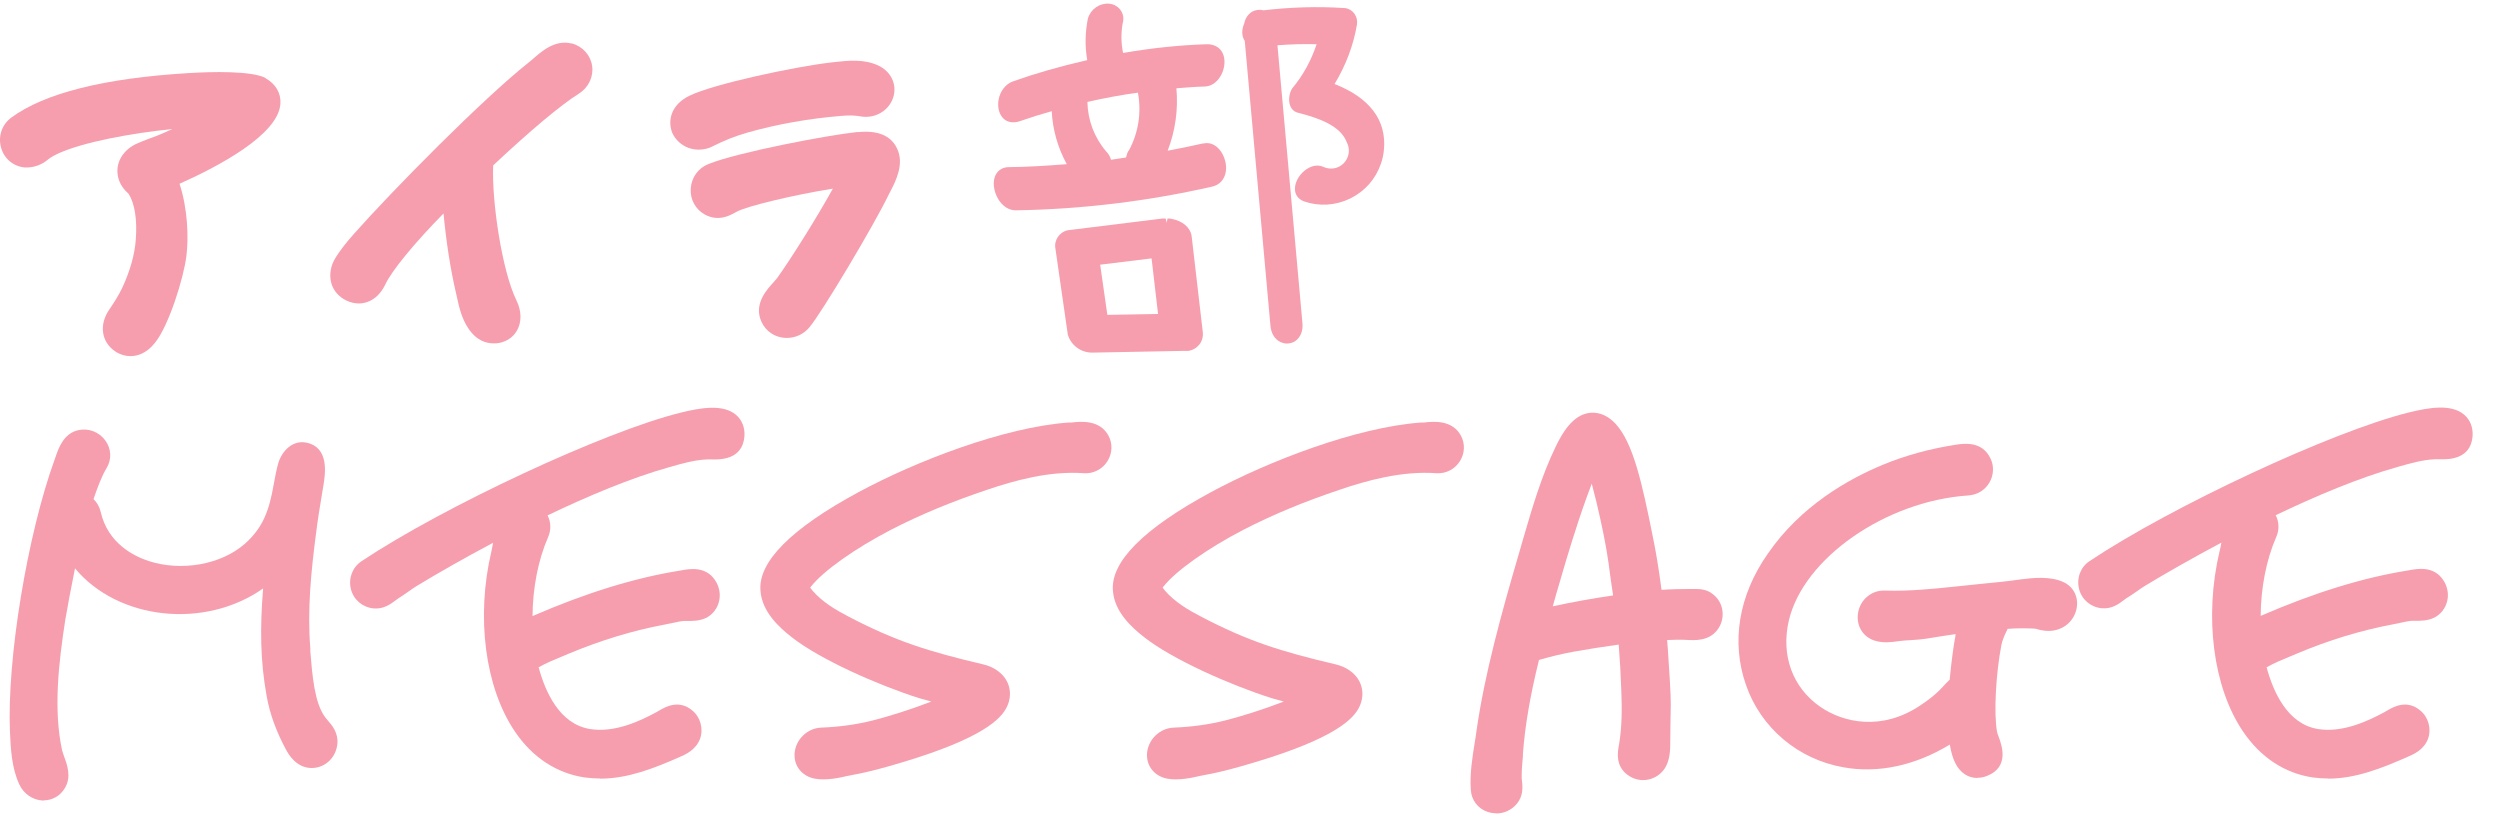 <?xml version="1.0" encoding="UTF-8"?>
<svg id="_レイヤー_2" data-name="レイヤー 2" xmlns="http://www.w3.org/2000/svg" xmlns:xlink="http://www.w3.org/1999/xlink" viewBox="0 0 143 47">
  <defs>
    <style>
      .cls-1 {
        clip-path: url(#clippath);
      }

      .cls-2 {
        fill: none;
      }

      .cls-2, .cls-3 {
        stroke-width: 0px;
      }

      .cls-3 {
        fill: #f69ead;
      }
    </style>
    <clipPath id="clippath">
      <rect class="cls-2" x="0" width="143" height="47"/>
    </clipPath>
  </defs>
  <g id="_レイヤー_1-2" data-name="レイヤー 1">
    <g class="cls-1">
      <g>
        <path class="cls-3" d="m2.52,45.79s-.05,0-.08,0c-.57-.03-1.08-.38-1.33-.91-.45-.95-.5-2.1-.54-3.02-.18-4.14.99-11.26,2.56-15.59l.05-.14c.17-.5.46-1.33,1.28-1.52.59-.14,1.2.09,1.56.58.35.47.38,1.08.08,1.58-.27.44-.53,1.12-.75,1.78.2.19.34.44.41.73.41,1.8,1.89,2.53,2.74,2.81,1.88.61,4.14.21,5.5-.98,1.05-.93,1.4-1.92,1.66-3.42.08-.42.15-.84.27-1.24.23-.7.84-1.29,1.6-1.13,1.32.28,1.08,1.78.96,2.51l-.03.17c-.15.9-.29,1.74-.39,2.57-.27,2.08-.5,4.3-.32,6.51v.18c.11,1.32.23,2.96.86,3.78.04.05.09.11.13.16.25.28.61.71.56,1.33h0c-.07.8-.7,1.4-1.47,1.4-.89,0-1.34-.8-1.48-1.07-.54-1-.91-2.01-1.09-3-.38-2.08-.39-3.96-.21-6.2-3.34,2.35-8.3,1.81-10.76-1.15-.23,1.13-.42,2.16-.55,2.91-.39,2.51-.69,5.17-.19,7.49.03.12.08.24.12.37.17.46.43,1.16.04,1.8-.26.44-.71.7-1.21.7Z"/>
        <path class="cls-3" d="m34.33,44.53c-.29,0-.59-.02-.89-.06-1.61-.24-2.99-1.15-3.99-2.63-1.71-2.52-2.23-6.56-1.34-10.31.03-.15.06-.3.09-.46,0,0,0-.01,0-.02-1.7.9-3.21,1.77-4.35,2.46-.16.1-.33.21-.49.33-.19.14-.39.27-.58.39-.04.03-.09.07-.15.11-.28.21-.69.52-1.28.46-.63-.07-1.13-.5-1.28-1.11-.15-.62.09-1.24.61-1.59,4.7-3.13,13.9-7.42,18.23-8.49,1.17-.29,2.45-.51,3.19.12.35.3.52.74.48,1.25h0c-.12,1.34-1.43,1.31-1.86,1.3-.1,0-.19,0-.28,0-.72.03-1.41.23-2.15.44-2.21.62-4.65,1.65-6.97,2.76.19.37.22.82.03,1.25-.57,1.3-.88,2.92-.89,4.51,3.09-1.34,5.86-2.19,8.43-2.6l.11-.02c.44-.08,1.35-.24,1.89.55.25.36.34.81.24,1.22-.09.4-.35.74-.71.94-.41.2-.8.19-1.13.19-.07,0-.13,0-.19,0-.21.02-.43.07-.66.12-.15.03-.3.06-.44.09-1.82.34-3.64.9-5.42,1.64l-.38.16c-.49.2-.95.39-1.39.64.37,1.38,1.18,3.24,2.93,3.53,1.4.23,2.84-.44,3.8-.96l.14-.08c.37-.22,1.14-.67,1.92-.02.47.39.65,1.06.44,1.63-.25.63-.81.88-1.18,1.04-1.46.64-2.95,1.23-4.53,1.23Z"/>
        <path class="cls-3" d="m47.09,44.58c-.16,0-.33-.01-.48-.04-.74-.14-1.21-.73-1.16-1.45.06-.79.73-1.44,1.52-1.47,1.01-.04,2-.17,2.95-.41.88-.22,2.22-.64,3.35-1.08-.28-.08-.53-.15-.71-.2-2.33-.74-5.66-2.21-7.27-3.48-.72-.56-1.7-1.45-1.79-2.65-.15-1.65,1.74-3.56,5.61-5.65,3.32-1.79,8.32-3.71,12-3.98h.17c.57-.07,1.64-.16,2.13.76.24.45.22,1.01-.07,1.46-.29.46-.81.71-1.32.68h0c-1.99-.15-4,.42-5.54.94-2.06.69-3.86,1.44-5.51,2.29-2.08,1.08-3.88,2.36-4.58,3.25-.02.03-.04.06-.05.07.02.01.06.07.14.17.55.64,1.34,1.11,2.04,1.47,2.7,1.42,4.64,2.02,7.71,2.74.61.14,1.11.49,1.36.96.21.4.24.87.07,1.32-.25.67-1.07,1.73-5.26,3.08-1.11.35-2.04.62-2.87.81-.24.06-.49.1-.73.15-.22.04-.45.09-.67.14-.29.06-.66.12-1.02.12Z"/>
        <path class="cls-3" d="m67.25,44.58c-.16,0-.33-.01-.48-.04-.74-.14-1.21-.73-1.16-1.45.06-.79.73-1.44,1.52-1.47,1.01-.04,2-.17,2.95-.41.88-.22,2.22-.64,3.35-1.08-.28-.08-.53-.15-.71-.2-2.33-.74-5.66-2.21-7.27-3.48-.72-.56-1.7-1.45-1.79-2.65-.15-1.65,1.74-3.56,5.61-5.65,3.32-1.79,8.32-3.71,12-3.98h.17c.57-.07,1.64-.16,2.13.76.24.45.22,1.01-.07,1.46-.29.46-.81.71-1.32.68h0c-1.99-.15-4.01.42-5.54.94-2.06.69-3.86,1.44-5.51,2.29-2.08,1.08-3.88,2.36-4.58,3.25-.02.03-.04.06-.05.07.02.01.06.07.14.17.55.64,1.34,1.11,2.04,1.47,2.7,1.42,4.64,2.02,7.71,2.74.61.14,1.11.49,1.36.96.21.4.24.87.07,1.32-.25.67-1.07,1.73-5.26,3.08-1.11.35-2.04.62-2.87.81-.24.06-.49.1-.73.15-.22.04-.45.09-.67.14-.29.06-.66.12-1.02.12Z"/>
        <path class="cls-3" d="m85.58,46.52c-.16,0-.33-.03-.49-.08-.56-.19-.93-.68-.96-1.27-.06-.9.08-1.79.22-2.66.04-.25.08-.49.11-.73.45-3.17,1.42-6.7,2.4-10.04l.28-.97c.51-1.74,1.03-3.54,1.85-5.23.36-.75.95-1.78,1.9-1.92.37-.05.94,0,1.52.62,1,1.08,1.51,3.35,2.13,6.45.19.91.35,1.91.5,3.05.56-.04,1.1-.05,1.65-.05h.13c.25,0,.58-.02.93.15.41.22.68.58.76,1.01.08.42-.02.87-.3,1.21h0c-.5.62-1.27.57-1.79.54-.39-.02-.71,0-1.06.01.03.33.05.65.07.98.15,2.26.15,2.47.13,3.24,0,.33-.02.77-.02,1.56,0,.46,0,1.15-.37,1.64-.47.62-1.34.78-1.99.35-.81-.52-.65-1.38-.57-1.8.17-1,.17-2.05.13-3.04-.03-.9-.08-1.8-.15-2.67-.88.12-1.74.26-2.54.4-.72.13-1.37.29-2.02.48-.51,2.06-.8,3.78-.92,5.38v.13c-.04.4-.07.78-.07,1.19,0,.07,0,.14.02.22.03.32.09.86-.31,1.32-.3.35-.72.54-1.16.54Zm5.47-18.86c-.11.29-.22.58-.29.78-.61,1.69-1.14,3.46-1.53,4.81-.14.47-.28.95-.41,1.43,1.08-.23,2.25-.45,3.45-.62-.03-.18-.05-.36-.08-.54-.06-.44-.13-.88-.18-1.31-.15-1.05-.38-2.17-.7-3.52-.07-.29-.17-.67-.26-1.02Z"/>
        <path class="cls-3" d="m113.1,44.5c-.25,0-.5-.07-.71-.21-.44-.29-.72-.83-.86-1.7-1.98,1.2-4.1,1.66-6.08,1.3-2.59-.45-4.73-2.25-5.58-4.71-.86-2.46-.42-5.13,1.25-7.51,1.88-2.74,4.63-4.28,6.59-5.09,1.26-.52,2.63-.9,4.09-1.13.49-.08,1.57-.26,2.06.78.21.44.18.96-.07,1.38-.25.43-.7.7-1.21.73-4.73.32-9.43,3.6-10.26,7.16-.46,1.98.21,3.83,1.8,4.93,1.33.92,3.53,1.39,5.72-.08.47-.31.83-.6,1.11-.88.07-.07.13-.13.19-.2.11-.12.24-.26.38-.39.1-1.05.23-1.97.3-2.34.02-.08.03-.17.04-.27-.56.08-1.12.17-1.67.26-.34.05-.66.07-.96.09-.14,0-.28.02-.42.03l-.25.03c-.37.05-.82.11-1.27-.02-.71-.19-1.13-.85-1.01-1.6.12-.77.79-1.31,1.53-1.28,1.41.05,2.89-.11,4.33-.26.42-.04.84-.09,1.25-.13.75-.07,1.45-.14,2.2-.25.65-.08,1.71-.21,2.49.18.6.3.87.98.66,1.65-.24.77-1,1.22-1.83,1.1-.22-.03-.32-.06-.41-.09-.06-.02-.15-.04-.92-.04-.25,0-.5.01-.75.03,0,.03-.02.05-.03.08-.14.28-.26.55-.32.84-.32,1.66-.44,3.94-.25,4.97.02.1.07.22.11.33.15.42.62,1.68-.68,2.19-.19.08-.38.11-.56.11Z"/>
        <path class="cls-3" d="m133.18,44.53c-.29,0-.59-.02-.89-.06-1.61-.24-2.99-1.15-3.99-2.63-1.71-2.52-2.23-6.56-1.34-10.31.04-.15.07-.31.1-.47,0,0,0-.01,0-.02-1.69.9-3.21,1.77-4.35,2.46-.16.1-.33.21-.49.33-.2.14-.39.27-.59.39-.04.02-.09.07-.15.11-.28.21-.68.52-1.28.46-.63-.07-1.13-.5-1.28-1.11-.15-.62.09-1.25.61-1.59,4.69-3.13,13.9-7.42,18.23-8.49,1.17-.29,2.45-.51,3.19.12.35.3.52.74.48,1.25h0c-.12,1.34-1.43,1.31-1.86,1.3-.1,0-.19,0-.28,0-.72.03-1.41.23-2.15.44-2.21.62-4.65,1.65-6.97,2.76.19.37.22.83.03,1.25-.57,1.3-.88,2.92-.89,4.51,3.09-1.34,5.86-2.19,8.43-2.6l.11-.02c.44-.08,1.35-.24,1.89.55.25.36.34.81.24,1.22-.1.41-.35.74-.72.94-.4.2-.8.19-1.13.19-.07,0-.13,0-.19,0-.21.02-.43.07-.66.12-.15.03-.29.06-.44.09-1.81.34-3.64.9-5.42,1.65l-.38.16c-.49.2-.95.39-1.39.64.37,1.38,1.18,3.24,2.93,3.53,1.39.23,2.84-.44,3.8-.96l.14-.08c.37-.22,1.14-.67,1.92-.02.47.39.65,1.06.44,1.63-.25.63-.81.87-1.18,1.03-1.46.64-2.95,1.24-4.54,1.24Z"/>
        <path class="cls-3" d="m15.21,4.47c-.8-.43-3.11-.37-4.41-.29-4.85.29-8.26,1.15-10.16,2.55C.11,7.13-.12,7.79.06,8.44c.17.63.7,1.08,1.36,1.14.49.02.97-.14,1.37-.49.16-.12.33-.21.54-.31,1.48-.67,4.2-1.16,6.53-1.4-.2.09-.39.18-.58.26-.2.09-.42.17-.67.26-.35.13-.63.24-.86.35-.49.24-.85.65-.98,1.12-.12.44-.04.92.22,1.3.12.19.26.32.37.42.35.56.49,1.47.41,2.58-.06.87-.32,1.81-.78,2.8-.21.43-.47.84-.7,1.18-.34.47-.47.98-.38,1.45.06.3.23.72.74,1.04.25.15.53.23.81.23.37,0,.91-.13,1.41-.77.79-.98,1.63-3.68,1.79-4.94.14-1.08.07-2.75-.39-4.15,2.2-.98,5.66-2.8,5.77-4.58.04-.61-.28-1.14-.86-1.46Z"/>
        <path class="cls-3" d="m32.7,2.49h0c-.97-.25-1.77.49-2.26.92l-.05.04c-.06.05-.12.1-.17.14-2.62,2.08-7.73,7.26-9.96,9.77-.48.54-.81.97-1.06,1.37-.29.46-.38.99-.25,1.46.12.44.43.79.86,1,.51.24.94.18,1.21.08.43-.15.78-.5,1.02-1,.37-.79,1.65-2.35,3.33-4.06.15,1.59.39,3.17.72,4.58l.06.27c.12.54.26,1.14.61,1.68.48.75,1.06.9,1.46.9.06,0,.11,0,.16,0,.51-.04.95-.31,1.19-.73.28-.49.27-1.12-.03-1.73-.82-1.67-1.42-5.66-1.33-7.72,2.12-1.99,3.86-3.45,4.91-4.11.54-.34.84-.96.75-1.58-.09-.62-.54-1.11-1.16-1.29Z"/>
        <path class="cls-3" d="m40.76,8.37h0c.68-.34,1.31-.59,1.97-.78,1.68-.48,3.54-.81,5.38-.96.44-.04.78-.03,1.07.02.84.17,1.66-.3,1.91-1.07.24-.74-.12-1.5-.87-1.84-.83-.38-1.74-.27-2.47-.19l-.19.02c-2.08.24-6.75,1.23-8.13,1.91-1.05.51-1.25,1.42-.98,2.11.17.39.5.7.91.86.19.07.4.11.61.11.27,0,.54-.06.78-.18Z"/>
        <path class="cls-3" d="m49.05,7.55c-1.72.18-6.85,1.16-8.52,1.83-.59.23-.98.77-1.02,1.41-.04.62.27,1.19.82,1.49.76.4,1.39.06,1.7-.11l.11-.06c.61-.33,3.31-.97,5.5-1.32-.94,1.7-2.39,4-3.19,5.12-.03.04-.08.09-.13.15l-.04.05c-.38.41-1.09,1.17-.8,2.1.18.57.63.98,1.21,1.09.11.02.21.03.32.03.51,0,.98-.23,1.3-.62.69-.82,3.71-5.87,4.54-7.61l.09-.17c.3-.58.8-1.56.37-2.44-.35-.74-1.11-1.05-2.25-.93Z"/>
        <path class="cls-3" d="m68.83,8.2h0c-.64.15-1.31.28-2.04.42.44-1.14.61-2.36.5-3.57.53-.04,1.08-.09,1.62-.1.69-.02,1.15-.78,1.13-1.45-.02-.61-.41-.97-1-.97-1.55.05-3.12.21-4.8.5-.12-.58-.12-1.17-.02-1.71.14-.45-.12-.93-.58-1.07-.07-.02-.13-.03-.2-.04-.54-.04-1.04.3-1.21.84-.16.79-.18,1.59-.04,2.39-1.58.36-2.97.76-4.26,1.22-.41.15-.72.55-.81,1.04-.08.45.04.88.31,1.11.14.12.45.29.94.11.57-.2,1.14-.38,1.79-.56.05,1.06.35,2.1.86,3.03-1.25.1-2.31.16-3.32.17-.32,0-.58.15-.73.41-.24.43-.11,1.02.13,1.42.25.41.61.64.99.64h.02c3.78-.06,7.56-.52,11.24-1.36.6-.14.9-.73.74-1.43-.14-.61-.63-1.18-1.26-1.03Zm-4.28.42c-.07.12-.11.25-.14.39l-.28.04c-.19.03-.39.06-.58.09-.05-.19-.14-.34-.27-.47-.68-.79-1.06-1.79-1.08-2.84.96-.22,1.93-.4,2.89-.53.21,1.14.03,2.31-.53,3.33Z"/>
        <path class="cls-3" d="m68.16,13.55h0s0-.06,0-.06c-.08-.48-.51-.85-1.14-.97-.04,0-.07-.02-.11-.02-.04,0-.09,0-.13,0l-.04.25-.06-.25c-.06,0-.13,0-.19,0l-5.41.67c-.49.1-.8.58-.71,1.05l.71,4.93c.19.61.75,1.02,1.39,1.02l5.26-.1c.08,0,.16.01.25,0,.25-.04.47-.17.63-.37.15-.2.22-.45.19-.7l-.63-5.42v-.03Zm-4.82,4.46l-.41-2.87,2.94-.36.37,3.18-2.9.05Z"/>
        <path class="cls-3" d="m76.34,4.8c.64-1.06,1.08-2.21,1.28-3.41.03-.22-.02-.43-.15-.61-.13-.18-.32-.29-.53-.32h-.06c-1.52-.1-3.07-.05-4.61.13-.22-.06-.45-.03-.65.08-.23.14-.39.37-.45.67-.16.36-.15.74.03,1l1.47,16.3c.04.44.25.77.58.93.12.05.24.08.36.08.17,0,.35-.05.49-.15.29-.21.44-.57.4-1.01l-1.43-15.9c.75-.06,1.5-.08,2.24-.06-.31.93-.77,1.78-1.4,2.53-.15.24-.24.66-.11.99.08.21.24.35.45.4,1.18.3,2.44.74,2.79,1.7.26.5.06,1.12-.44,1.38-.29.15-.63.15-.94,0-.33-.13-.71-.04-1.05.24-.32.26-.6.73-.53,1.17.05.27.22.47.51.58.87.3,1.81.24,2.65-.17.83-.41,1.45-1.11,1.75-1.99.09-.26.15-.53.17-.8.16-1.68-.82-2.98-2.84-3.76Z"/>
      </g>
    </g>
  </g>
</svg>